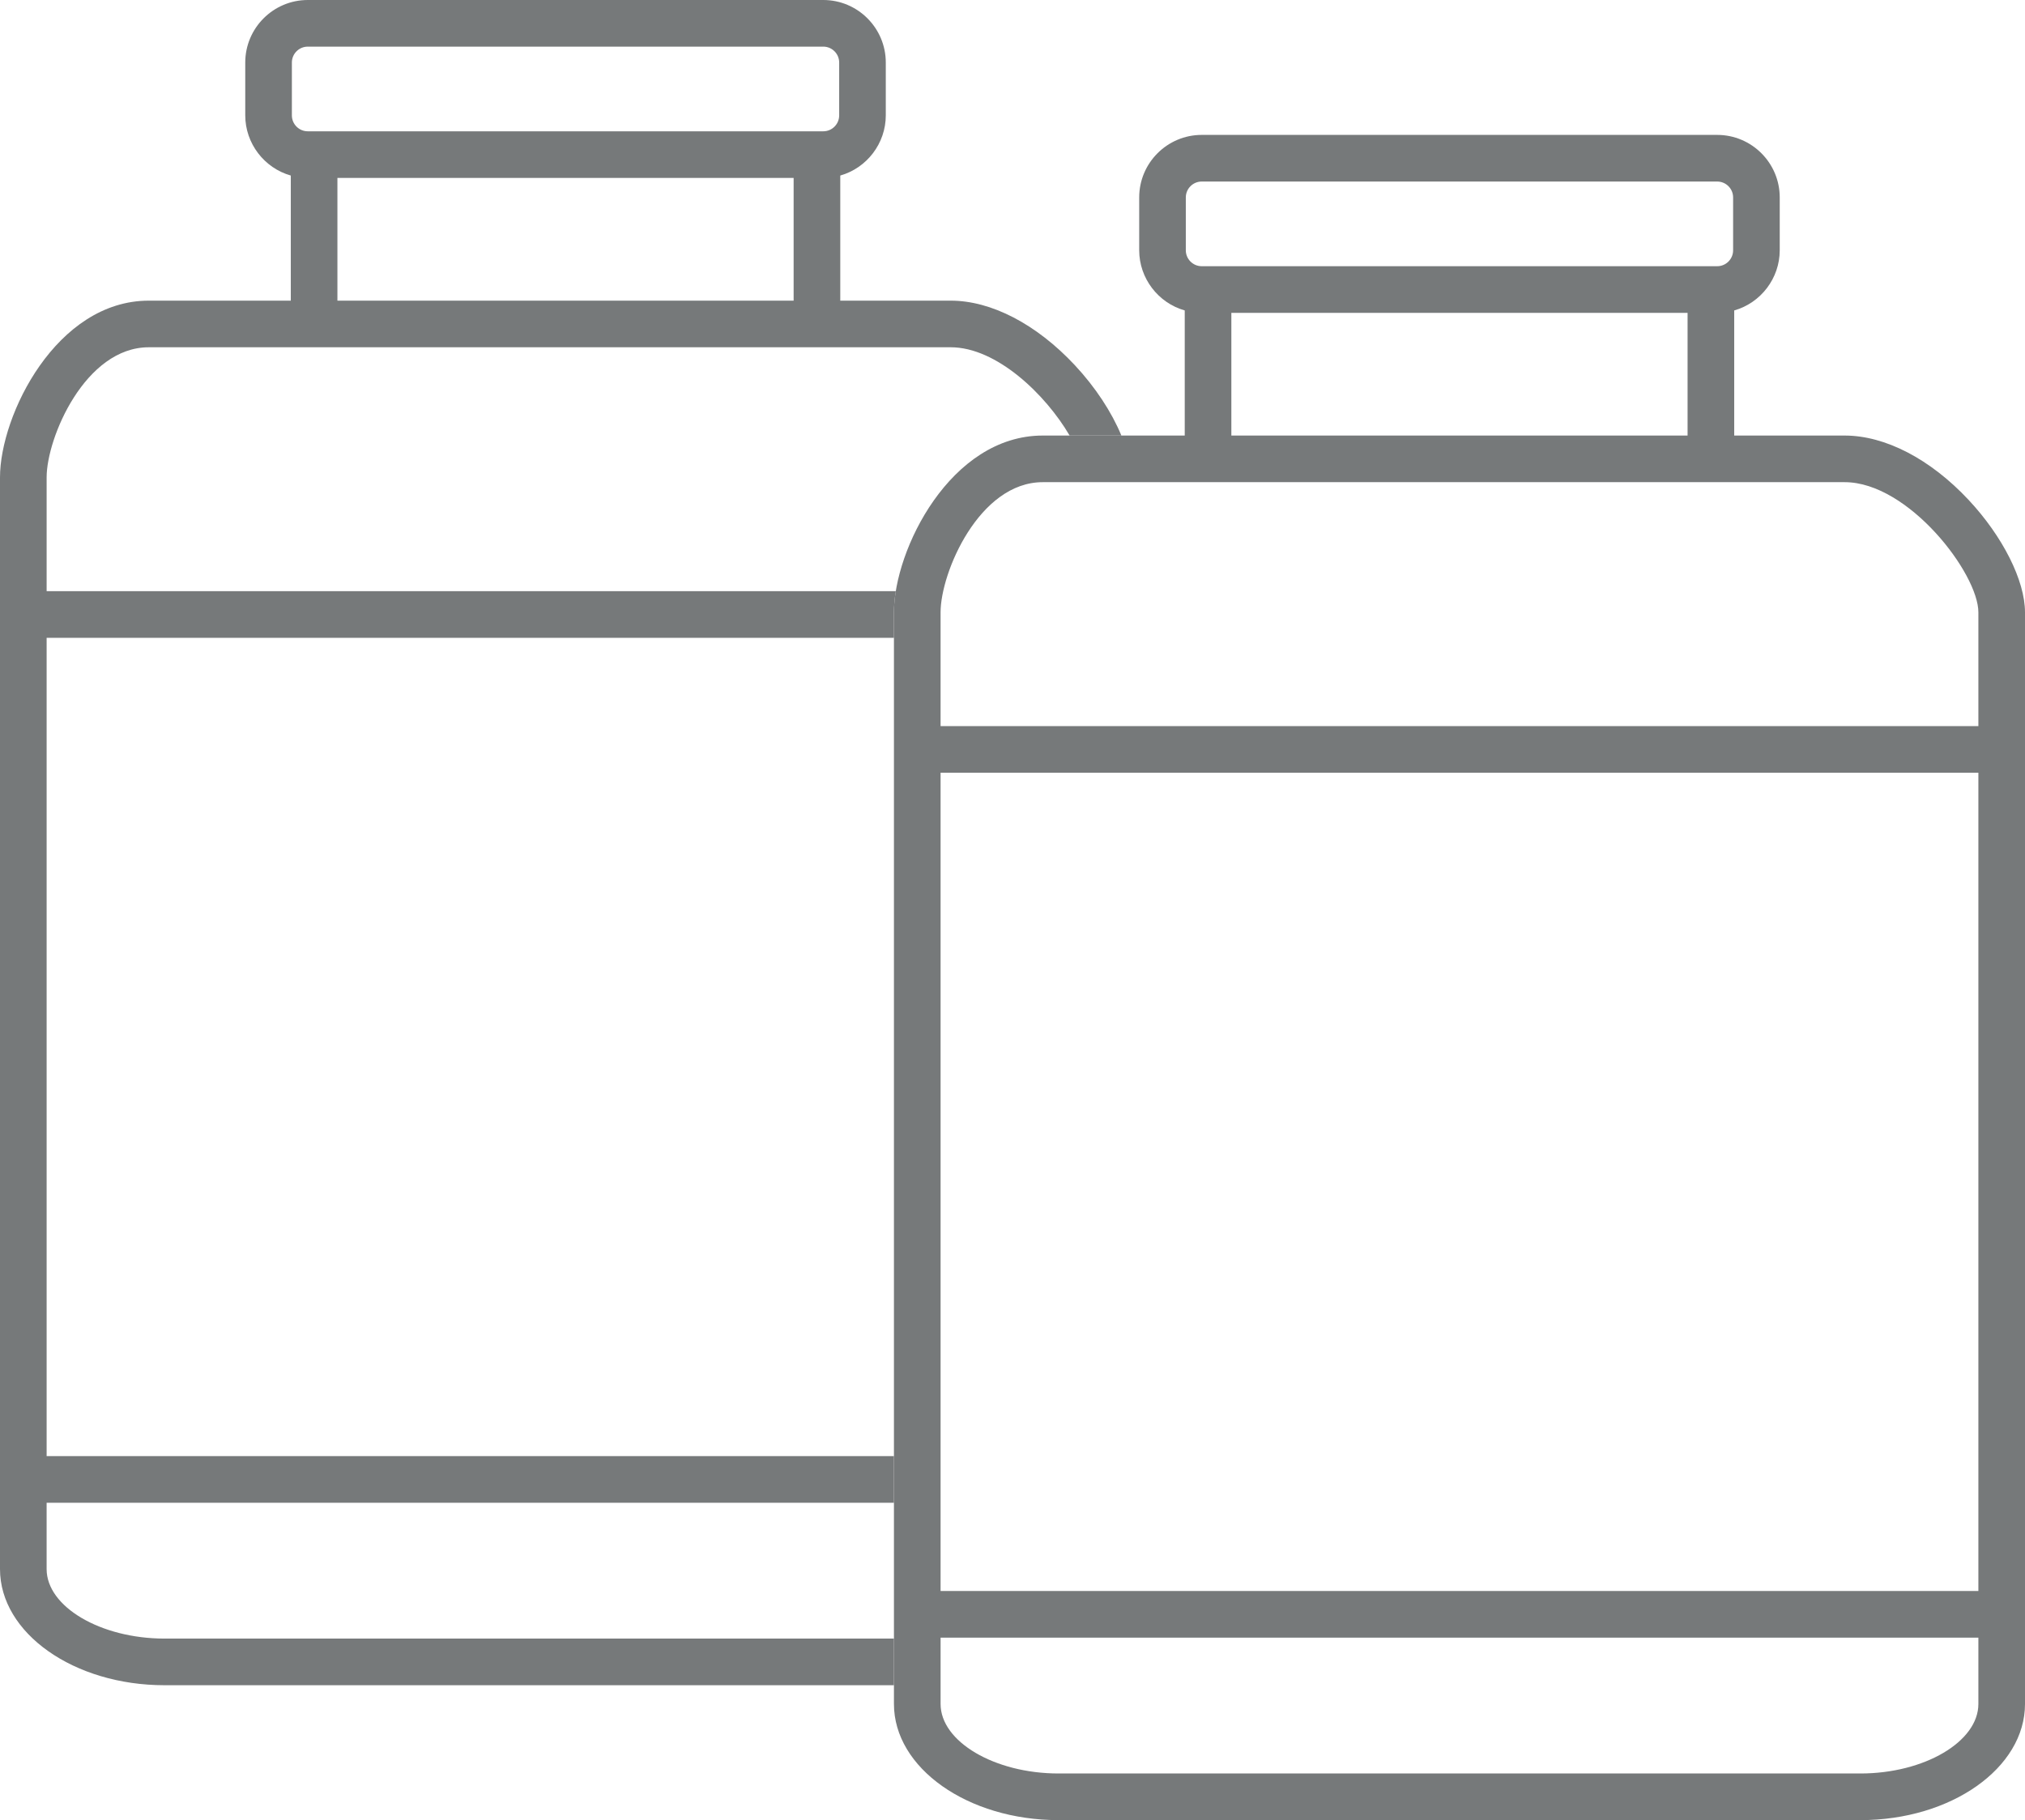 <?xml version="1.0" encoding="utf-8"?>
<!-- Generator: Adobe Illustrator 24.3.0, SVG Export Plug-In . SVG Version: 6.00 Build 0)  -->
<svg version="1.1" id="Ebene_1" xmlns="http://www.w3.org/2000/svg" xmlns:xlink="http://www.w3.org/1999/xlink" x="0px" y="0px"
	 viewBox="0 0 233.716 210.078" enable-background="new 0 0 233.716 210.078" xml:space="preserve">
<rect x="-232.625" y="20.537" fill="none" width="52.654" height="14.164"/>
<rect x="5.382" y="73.615" fill="none" width="97.793" height="94.449"/>
<path fill="none" d="M-161.836,40.082h-92.559c-7.336,0-11.791,10.432-11.791,15.02v13.133h98.009
	c1.198-7.379,7.418-17.964,16.957-17.964h3.102C-150.878,45.541-156.54,40.082-161.836,40.082z"/>
<path fill="none" d="M5.381,181.103c0,4.349,6.233,8.022,13.61,8.022h84.184v-15.68H5.381V181.103z"/>
<path fill="none" d="M-236.043,15.155h59.492c1.013,0,1.837-0.824,1.837-1.837v-6.1c0-1.013-0.824-1.836-1.837-1.836h-59.492
	c-1.014,0-1.838,0.823-1.838,1.836v6.1C-237.881,14.332-237.057,15.156-236.043,15.155z"/>
<path fill="#76797A" d="M18.991,189.125c-7.377,0-13.61-3.673-13.61-8.022v-7.658h97.794v-5.381H5.382V73.615h97.793v-2.943
	c0-0.753,0.076-1.574,0.216-2.437H5.382V55.102c0-4.588,4.455-15.02,11.791-15.02h92.559c5.295,0,10.958,5.459,13.718,10.189h5.974
	c-1.11-2.689-2.99-5.574-5.39-8.141c-4.415-4.721-9.627-7.429-14.301-7.429H96.98v-14.44c3.071-0.87,5.253-3.714,5.253-6.943v-6.1
	c0-3.98-3.237-7.218-7.216-7.218H35.525c-3.981,0-7.219,3.238-7.219,7.218v6.1c0,3.228,2.183,6.073,5.256,6.943v14.44H17.173
	C6.519,34.701,0,47.909,0,55.102v126.002c0,7.391,8.521,13.404,18.992,13.404h84.183v-5.383H18.991z M91.597,34.701H38.943V20.537
	h52.654V34.701z M33.687,7.218c0-1.013,0.824-1.836,1.838-1.836h59.492c1.013,0,1.837,0.823,1.837,1.836v6.1
	c0,1.013-0.824,1.837-1.837,1.837H35.525c-1.014,0.001-1.838-0.823-1.838-1.837V7.218z"/>
<path fill="#76797A" d="M227.208,57.7c-4.415-4.721-9.627-7.429-14.301-7.429h-12.752v-14.44c3.071-0.87,5.253-3.714,5.253-6.943
	v-6.1c0-3.98-3.237-7.218-7.216-7.218H138.7c-3.981,0-7.219,3.238-7.219,7.218v6.1c0,3.228,2.183,6.073,5.256,6.943v14.44h-16.389
	c-10.654,0-17.173,13.208-17.173,20.401v126.002c0,7.391,8.521,13.404,18.992,13.404h92.557c10.471,0,18.992-6.013,18.992-13.404
	V70.672C233.715,67.02,231.161,61.929,227.208,57.7z M228.335,189.015v7.658c0,4.348-6.232,8.022-13.611,8.022h-92.557
	c-7.377,0-13.609-3.673-13.609-8.022v-7.658H228.335z M228.335,89.186v94.449H108.557V89.186H228.335z M194.772,36.108v14.164
	h-52.655V36.108H194.772z M136.861,28.889v-6.1c0-1.013,0.824-1.836,1.838-1.836h59.492c1.013,0,1.837,0.823,1.837,1.836v6.1
	c0,1.013-0.824,1.837-1.837,1.837h-59.492C137.686,30.726,136.861,29.902,136.861,28.889z M228.335,70.672v13.133H108.557V70.672
	c0-4.588,4.455-15.02,11.791-15.02h92.559C220.266,55.652,228.335,66.195,228.335,70.672z"/>
</svg>
